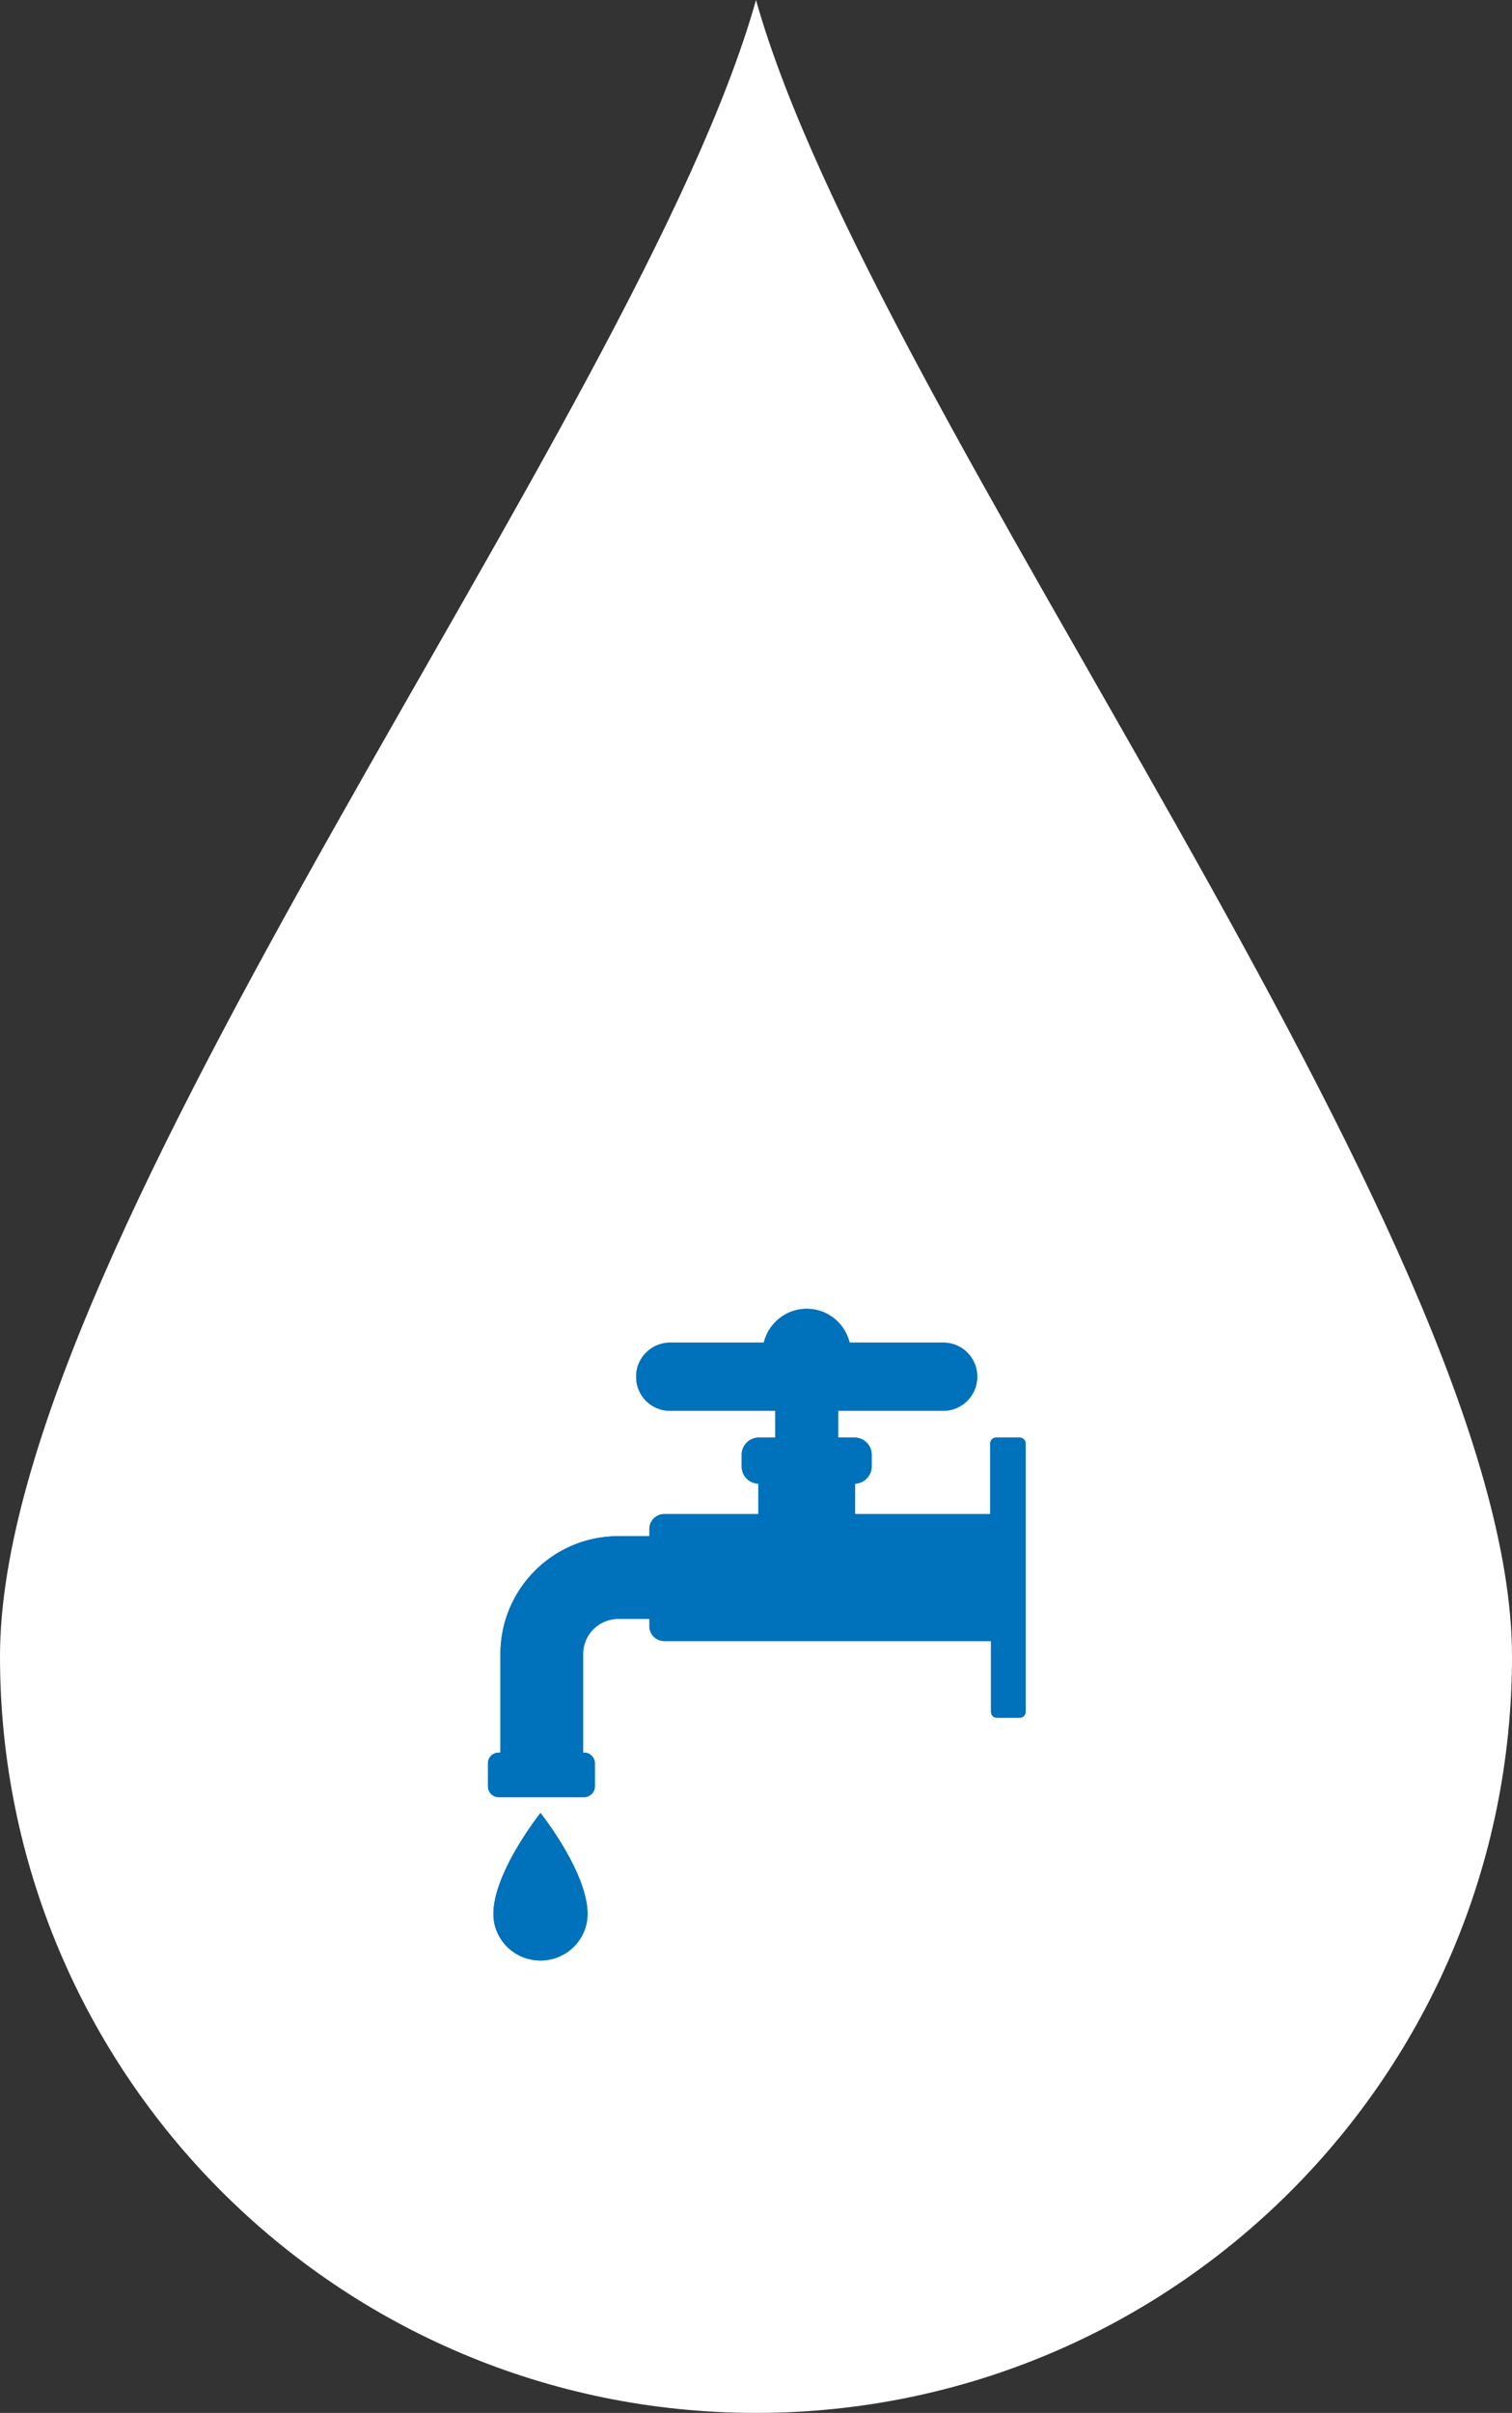 <?xml version="1.0" encoding="UTF-8"?>
<svg xmlns="http://www.w3.org/2000/svg" width="58.16" height="92.75" viewBox="0 0 58.16 92.75">
  <rect x="0" y="0" width="58.16" height="92.75" fill="#333333" stroke="none"/>
  <path d="M29.08 92.75c16.06 0 29.08-13.02 29.08-29.08S33.59 16.06 29.08 0C24.57 16.06 0 47.61 0 63.67s13.02 29.08 29.08 29.08z" fill="#fff"></path>
  <circle cx="29.08" cy="62.84" r="26.52" fill="#fff"></circle>
  <g fill="#0071bb">
    <path d="M18.98 73.57c0 .99.81 1.79 1.81 1.79s1.81-.8 1.81-1.79c0-1.61-1.81-3.88-1.81-3.88s-1.81 2.27-1.81 3.88zm20.21-18.31h-.87c-.13 0-.23.1-.23.23v2.71h-5.2v-1.17c.35-.01.64-.31.64-.66v-.45c0-.37-.3-.66-.66-.66h-.63v-1.03h4.04c.72 0 1.31-.58 1.31-1.31s-.58-1.31-1.31-1.31h-3.6c-.18-.75-.85-1.3-1.65-1.3s-1.47.56-1.65 1.3h-3.6c-.72 0-1.31.58-1.31 1.31s.58 1.31 1.31 1.31h4.04v1.03h-.63c-.37 0-.66.3-.66.66v.45c0 .36.28.65.64.66v1.17h-3.62a.57.57 0 00-.57.57v.28h-1.2c-2.5 0-4.53 2.03-4.53 4.53v3.79h-.07c-.22 0-.41.18-.41.41v.89c0 .22.18.41.41.41h3.29c.22 0 .41-.18.41-.41v-.89c0-.22-.18-.41-.41-.41h-.04v-3.79c0-.75.61-1.35 1.35-1.35h1.2v.28c0 .32.26.57.57.57h12.57v2.72c0 .13.1.23.23.23h.87c.13 0 .23-.1.23-.23V55.49c0-.13-.1-.23-.23-.23z"></path>
    <path d="M18.98 73.57c0 .99.81 1.79 1.81 1.79s1.81-.8 1.81-1.79c0-1.61-1.81-3.88-1.81-3.88s-1.81 2.27-1.81 3.88zm20.21-18.31h-.87c-.13 0-.23.1-.23.23v2.71h-5.2v-1.17c.35-.01.64-.31.64-.66v-.45c0-.37-.3-.66-.66-.66h-.63v-1.03h4.04c.72 0 1.31-.58 1.31-1.31s-.58-1.31-1.31-1.31h-3.6c-.18-.75-.85-1.3-1.65-1.3s-1.47.56-1.65 1.3h-3.6c-.72 0-1.31.58-1.31 1.31s.58 1.31 1.31 1.31h4.04v1.03h-.63c-.37 0-.66.3-.66.66v.45c0 .36.28.65.64.66v1.17h-3.62a.57.57 0 00-.57.57v.28h-1.2c-2.5 0-4.53 2.03-4.53 4.53v3.79h-.07c-.22 0-.41.18-.41.41v.89c0 .22.18.41.41.41h3.29c.22 0 .41-.18.41-.41v-.89c0-.22-.18-.41-.41-.41h-.04v-3.79c0-.75.61-1.35 1.35-1.35h1.2v.28c0 .32.26.57.57.57h12.57v2.72c0 .13.1.23.23.23h.87c.13 0 .23-.1.23-.23V55.49c0-.13-.1-.23-.23-.23z"></path>
  </g>
</svg>
